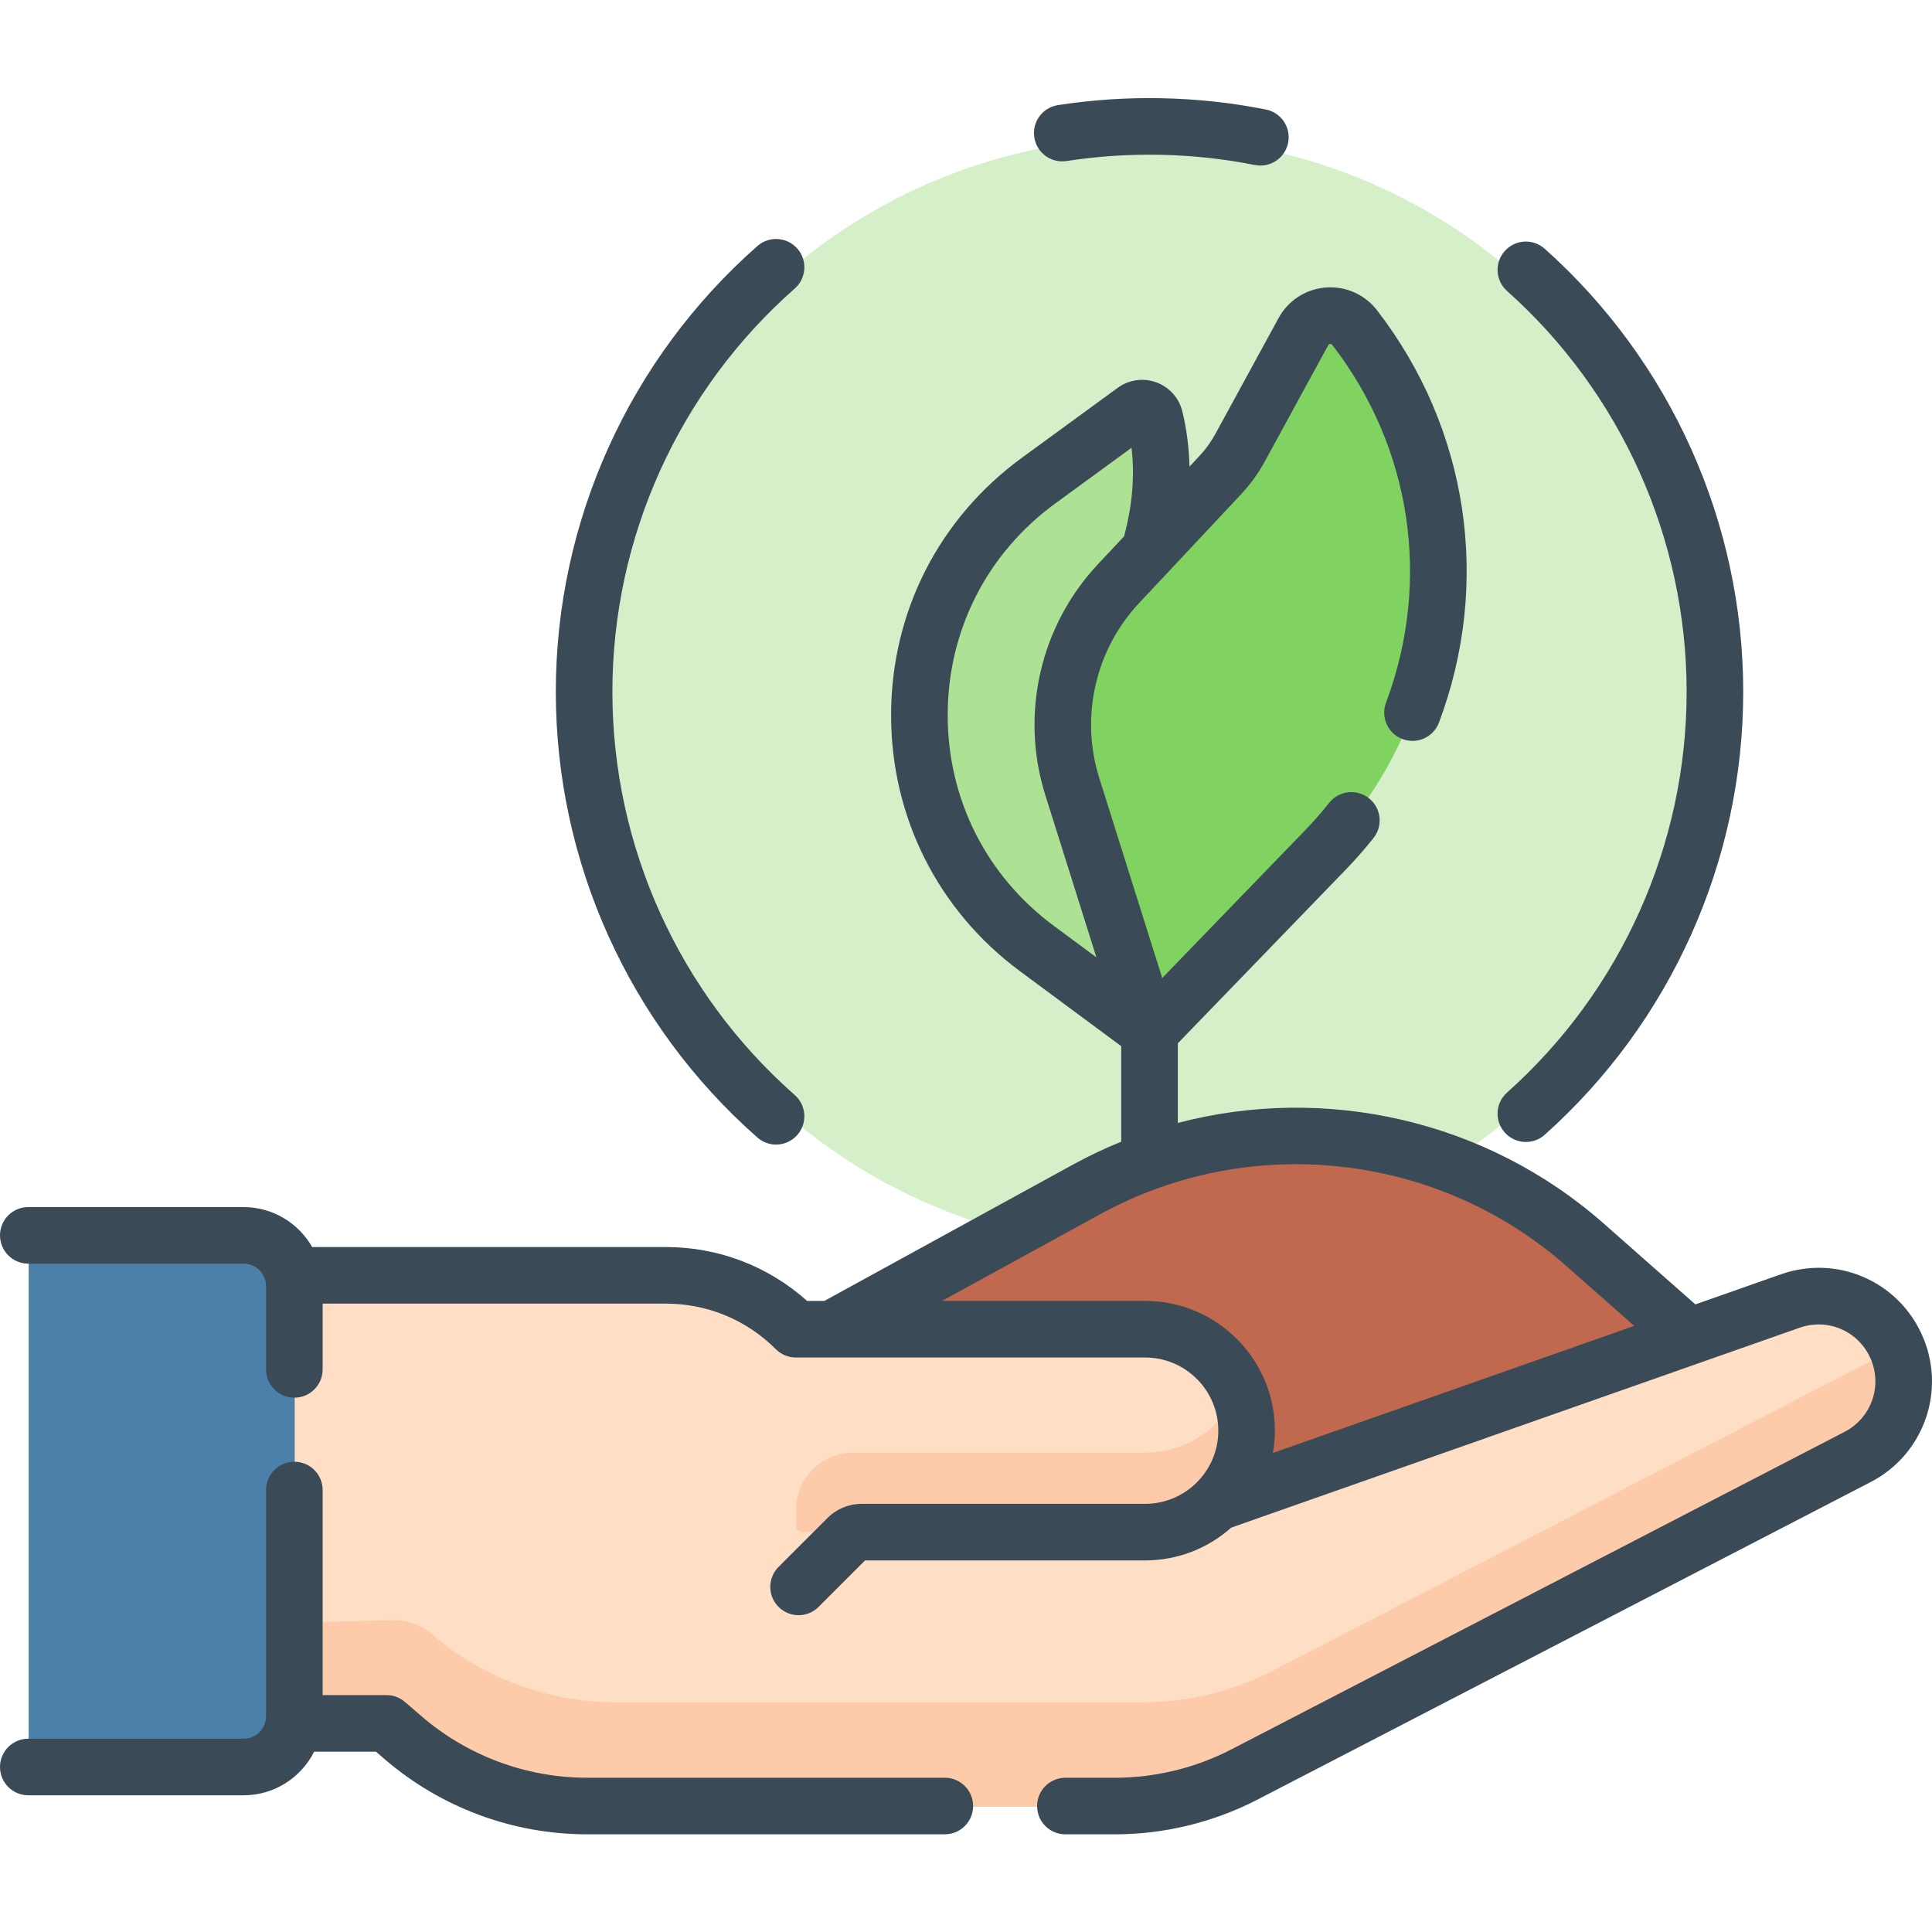 <?xml version="1.0" encoding="UTF-8"?> <svg xmlns="http://www.w3.org/2000/svg" width="512" height="512" viewBox="0 0 512 512" fill="none"> <g clip-path="url(#clip0)"> <path d="M304.763 331.178C386.151 331.178 452.13 265.2 452.13 183.812C452.13 102.424 386.151 36.446 304.763 36.446C223.375 36.446 157.397 102.424 157.397 183.812C157.397 265.2 223.375 331.178 304.763 331.178Z" fill="#D5EFC8"></path> <path d="M304.633 273.459L274.827 251.397C233.088 220.503 233.293 157.988 275.234 127.369L300.627 108.831C302.62 107.376 305.463 108.407 306.047 110.804C308.782 122.045 308.201 133.762 304.634 145.908L319.035 172.521L304.633 273.459Z" fill="#ADE194"></path> <path d="M345.415 87.879L328.633 118.646C327.193 121.285 325.423 123.732 323.367 125.925L296.421 154.668C282.923 169.066 278.237 189.624 284.165 208.449L304.633 273.459L351.333 225.165C387.902 187.347 391.16 128.418 358.985 86.8C355.396 82.158 348.224 82.729 345.415 87.879V87.879Z" fill="#80D261"></path> <path d="M220.392 352.25L287.915 315.223C330.666 291.78 383.525 297.653 420.088 329.908L447.632 354.208V382.175L243.649 445.137L220.392 383.558V352.25Z" fill="#C0694E"></path> <path d="M502.498 356.802C497.619 346.245 485.512 341.126 474.534 344.985L322.469 398.463L322.579 398.353C327.448 393.494 330.457 386.765 330.457 379.337C330.457 369.939 325.638 361.671 318.33 356.862C314.101 354.073 309.022 352.453 303.573 352.453H232.04H211.014C201.876 343.315 189.479 338.177 176.552 338.177H52.075V458.199L102.519 456.919L106.928 460.719C120.485 472.396 137.791 478.814 155.687 478.814H295.545C307.502 478.814 319.29 475.945 329.907 470.446L492.4 386.296C500.118 382.296 504.587 374.428 504.587 366.25C504.587 363.081 503.917 359.862 502.498 356.802V356.802Z" fill="#FEDFC5"></path> <path d="M226.143 406.025H303.474C318.323 406.025 330.36 393.987 330.36 379.138C330.36 364.289 318.322 352.251 303.474 352.251H210.915H205.439L210.915 406.026H226.143V406.025Z" fill="#FEDFC5"></path> <path d="M303.473 384.953H226.143C217.733 384.953 210.915 391.77 210.915 400.181V404.219C210.915 405.217 211.723 406.025 212.72 406.025H226.142H303.472C318.322 406.025 330.359 393.987 330.359 379.138C330.359 375.398 329.594 371.838 328.215 368.602C324.118 378.213 314.583 384.953 303.473 384.953V384.953Z" fill="#FECBAA"></path> <path d="M499.848 358.594L337.356 442.745C326.738 448.244 314.951 451.113 302.993 451.113H163.135C145.239 451.113 127.933 444.694 114.376 433.017C111.539 430.573 107.894 429.271 104.15 429.366L59.523 430.499V338.178H52.075V458.2L102.519 456.921L106.928 460.72C120.485 472.397 137.791 478.816 155.687 478.816H295.545C307.502 478.816 319.29 475.946 329.907 470.447L492.4 386.297C500.118 382.298 504.587 374.429 504.587 366.251C504.587 363.129 503.944 359.983 502.568 356.963C501.716 357.568 500.802 358.1 499.848 358.594V358.594Z" fill="#FECBAA"></path> <path d="M78.105 341.046V455.02C78.105 455.67 78.055 456.3 77.965 456.92C77.045 463.448 71.436 468.477 64.648 468.477H14.617C10.742 468.477 7.601 465.336 7.601 461.46V334.606C7.601 330.73 10.742 327.589 14.617 327.589H64.648C71.097 327.589 76.485 332.118 77.795 338.177C77.995 339.096 78.105 340.056 78.105 341.046V341.046Z" fill="#4A80AA"></path> <path d="M509.207 353.449C502.667 339.304 486.65 332.537 471.95 337.707L449.294 345.675L425.049 324.286C393.867 296.776 351.226 287.332 312.133 297.586V276.492L356.724 230.377C359.228 227.789 361.672 224.998 363.99 222.085C366.568 218.844 366.03 214.127 362.789 211.549C359.548 208.971 354.832 209.509 352.253 212.749C350.234 215.287 348.111 217.71 345.943 219.953L308.002 259.19L291.317 206.197C286.212 189.979 290.264 172.2 301.892 159.795L328.838 131.053C331.326 128.399 333.473 125.432 335.216 122.236L351.998 91.47C352.047 91.38 352.162 91.169 352.502 91.142C352.846 91.122 352.99 91.305 353.052 91.386C374.07 118.572 379.399 154.019 367.307 186.206C365.85 190.083 367.813 194.406 371.689 195.863C375.566 197.32 379.889 195.358 381.346 191.481C395.28 154.391 389.137 113.543 364.917 82.214C361.677 78.024 356.593 75.776 351.313 76.195C346.034 76.614 341.368 79.641 338.832 84.291L322.05 115.057C320.915 117.138 319.517 119.07 317.896 120.799L315.226 123.648C315.115 118.667 314.487 113.788 313.33 109.034C312.465 105.474 309.891 102.596 306.446 101.336C302.997 100.074 299.168 100.613 296.204 102.776L270.811 121.314C248.873 137.331 236.239 162.095 236.15 189.258C236.061 216.42 248.531 241.267 270.364 257.427L297.133 277.241V302.561C292.778 304.328 288.495 306.355 284.308 308.651L218.468 344.755H213.893C203.576 335.526 190.398 330.479 176.446 330.479H82.737C79.124 324.164 72.332 319.889 64.55 319.889H7.498C3.357 319.889 0 323.246 0 327.387C0 331.528 3.357 334.885 7.498 334.885H64.553C67.838 334.885 70.51 337.558 70.51 340.842V362.901C70.51 367.042 73.867 370.399 78.008 370.399C82.149 370.399 85.507 367.042 85.507 362.901V345.476H176.449C187.466 345.476 197.823 349.766 205.613 357.556C207.019 358.963 208.926 359.753 210.915 359.753H303.474C314.165 359.753 322.863 368.451 322.863 379.142C322.863 389.834 314.165 398.532 303.474 398.532H228.417C224.947 398.532 221.684 399.883 219.233 402.336L206.326 415.243C203.398 418.171 203.398 422.919 206.326 425.847C207.79 427.31 209.709 428.043 211.628 428.043C213.546 428.043 215.466 427.311 216.929 425.847L229.248 413.528H303.473C312.223 413.528 320.215 410.238 326.29 404.836L476.924 351.859C484.293 349.268 492.316 352.66 495.593 359.748C498.982 367.079 496.019 375.73 488.847 379.444L326.357 463.591C316.845 468.517 306.154 471.121 295.442 471.121H282.339C278.198 471.121 274.841 474.478 274.841 478.62C274.841 482.761 278.198 486.118 282.339 486.118H295.442C308.544 486.118 321.619 482.933 333.253 476.909L495.743 392.762C510.057 385.344 515.97 368.079 509.207 353.449V353.449ZM251.149 189.305C251.222 166.965 261.612 146.597 279.656 133.424L299.862 118.673C300.757 126.12 300.082 133.987 297.885 142.143L290.953 149.539C275.625 165.888 270.284 189.324 277.015 210.7L290.556 253.709L279.289 245.37C261.332 232.08 251.076 211.645 251.149 189.305ZM303.474 344.752H249.661L291.521 321.798C331.372 299.945 381.047 305.465 415.128 335.532L433.087 351.376L337.341 385.049C337.676 383.127 337.86 381.154 337.86 379.138C337.86 360.178 322.434 344.752 303.474 344.752V344.752Z" fill="#3B4A57"></path> <path d="M250.386 471.115H155.587C139.494 471.115 123.916 465.332 111.72 454.831L107.308 451.032C105.948 449.86 104.211 449.215 102.416 449.215H85.507V394.874C85.507 390.733 82.149 387.375 78.008 387.375C73.867 387.375 70.51 390.733 70.51 394.874V454.82C70.51 458.104 67.838 460.777 64.553 460.777H7.498C3.357 460.777 0 464.134 0 468.275C0 472.416 3.357 475.773 7.498 475.773H64.553C72.728 475.773 79.806 471.056 83.257 464.212H99.631L101.934 466.194C116.849 479.039 135.904 486.112 155.586 486.112H250.385C254.526 486.112 257.883 482.755 257.883 478.614C257.883 474.473 254.527 471.115 250.386 471.115Z" fill="#3B4A57"></path> <path d="M200.712 301.452C202.137 302.706 203.904 303.323 205.664 303.323C207.744 303.323 209.813 302.463 211.295 300.779C214.031 297.671 213.73 292.933 210.622 290.197C179.907 263.155 162.291 224.203 162.291 183.328C162.291 142.453 179.907 103.501 210.622 76.459C213.73 73.723 214.031 68.984 211.295 65.877C208.557 62.769 203.821 62.468 200.712 65.204C166.765 95.092 147.294 138.147 147.294 183.329C147.294 228.511 166.765 271.564 200.712 301.452Z" fill="#3B4A57"></path> <path d="M399.379 289.544C396.289 292.301 396.02 297.042 398.778 300.131C400.259 301.791 402.312 302.636 404.374 302.636C406.151 302.636 407.936 302.008 409.365 300.731C442.798 270.888 461.972 228.096 461.972 183.326C461.972 138.557 442.798 95.764 409.365 65.921C406.276 63.163 401.535 63.431 398.778 66.522C396.02 69.611 396.289 74.352 399.379 77.109C429.627 104.11 446.976 142.825 446.976 183.327C446.976 223.829 429.628 262.544 399.379 289.544V289.544Z" fill="#3B4A57"></path> <path d="M282.66 42.673C299.113 40.125 316.212 40.481 332.55 43.728C333.044 43.826 333.535 43.874 334.02 43.874C337.524 43.874 340.657 41.404 341.366 37.836C342.174 33.774 339.535 29.827 335.473 29.02C317.422 25.432 298.541 25.038 280.364 27.854C276.272 28.488 273.469 32.319 274.101 36.412C274.734 40.505 278.563 43.306 282.66 42.673Z" fill="#3B4A57"></path> </g> <defs> <clipPath id="clip0"> <rect width="512" height="512" fill="white"></rect> </clipPath> </defs> </svg> 